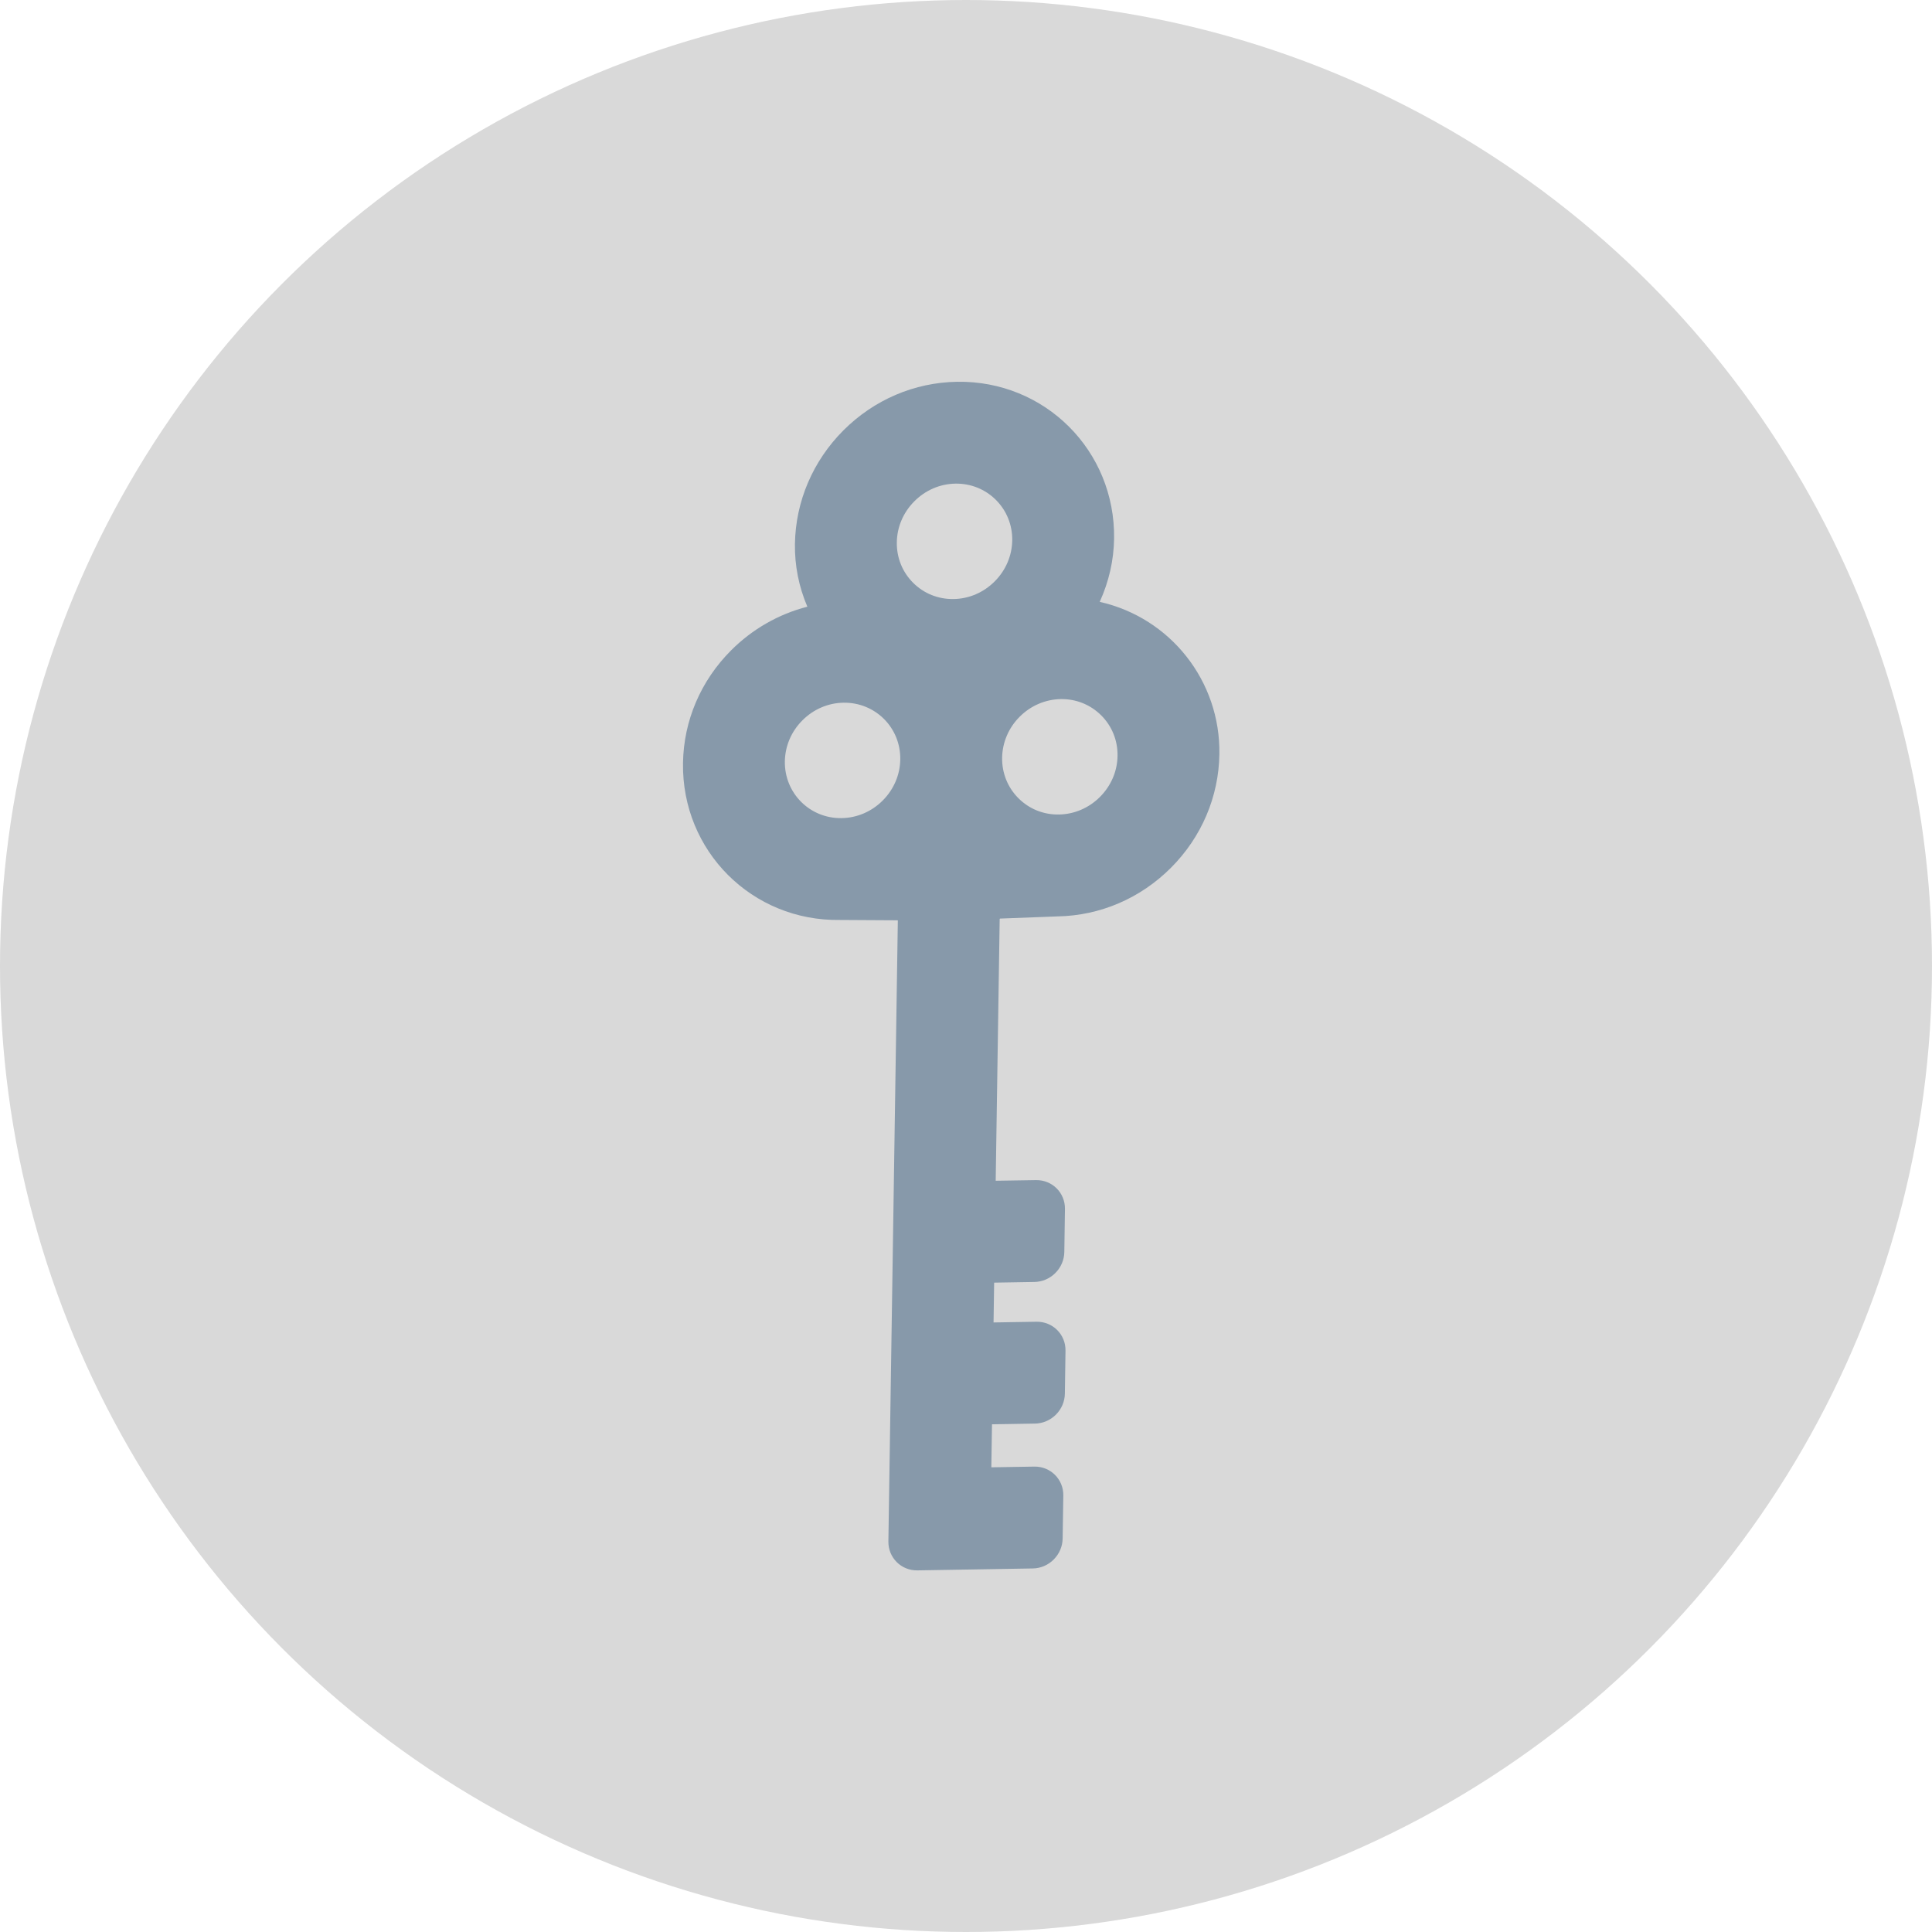 <?xml version="1.0" encoding="UTF-8"?> <svg xmlns="http://www.w3.org/2000/svg" width="46" height="46" viewBox="0 0 46 46" fill="none"><circle cx="23" cy="23" r="23" fill="#D9D9D9"></circle><path d="M22.785 9.09C21.77 9.107 20.81 9.518 20.081 10.247C19.353 10.977 18.943 11.937 18.927 12.952C18.92 13.467 19.019 13.969 19.223 14.445C18.536 14.622 17.911 14.98 17.407 15.485C16.684 16.208 16.277 17.161 16.262 18.168C16.23 20.262 17.907 21.937 20 21.904L21.369 21.912C21.372 21.912 21.377 21.916 21.377 21.919L21.152 36.7C21.146 37.087 21.456 37.396 21.842 37.39L24.59 37.344C24.682 37.343 24.773 37.323 24.859 37.287C24.945 37.25 25.023 37.197 25.088 37.131C25.223 36.996 25.298 36.819 25.301 36.632L25.317 35.608C25.323 35.222 25.013 34.913 24.627 34.919L23.603 34.936L23.619 33.912L24.642 33.895C24.829 33.892 25.006 33.816 25.141 33.682C25.275 33.547 25.351 33.37 25.354 33.183L25.369 32.159C25.375 31.773 25.066 31.464 24.679 31.47L23.656 31.487L23.67 30.539L24.629 30.523C24.816 30.52 24.994 30.444 25.128 30.309C25.262 30.175 25.338 29.997 25.341 29.81L25.356 28.787C25.362 28.4 25.053 28.091 24.666 28.098L23.707 28.113L23.802 21.879L23.809 21.871L25.18 21.819C26.194 21.801 27.152 21.39 27.88 20.661C28.608 19.932 29.018 18.971 29.033 17.956C29.06 16.216 27.868 14.709 26.184 14.33C26.404 13.844 26.518 13.34 26.526 12.826C26.557 10.731 24.879 9.055 22.785 9.09ZM21.435 18.082C21.43 18.448 21.281 18.795 21.017 19.06C20.753 19.324 20.406 19.473 20.04 19.479C19.283 19.492 18.676 18.886 18.687 18.128C18.693 17.762 18.841 17.415 19.105 17.151C19.37 16.886 19.716 16.737 20.082 16.731C20.84 16.719 21.447 17.325 21.435 18.082ZM23.712 11.902C23.968 12.158 24.106 12.501 24.101 12.866C24.095 13.232 23.947 13.579 23.682 13.844C23.418 14.108 23.071 14.257 22.706 14.263C22.34 14.269 21.997 14.132 21.741 13.876C21.485 13.62 21.347 13.278 21.353 12.912C21.358 12.546 21.507 12.199 21.771 11.935C22.035 11.67 22.382 11.521 22.748 11.515C23.113 11.509 23.456 11.647 23.712 11.902ZM26.22 17.033C26.476 17.289 26.614 17.631 26.608 17.997C26.603 18.363 26.454 18.709 26.19 18.974C25.926 19.238 25.579 19.387 25.213 19.393C24.848 19.4 24.505 19.262 24.249 19.006C23.993 18.75 23.855 18.408 23.86 18.042C23.866 17.677 24.014 17.329 24.278 17.065C24.542 16.801 24.889 16.652 25.255 16.645C25.621 16.639 25.963 16.777 26.22 17.033Z" fill="#8799AA"></path></svg> 
